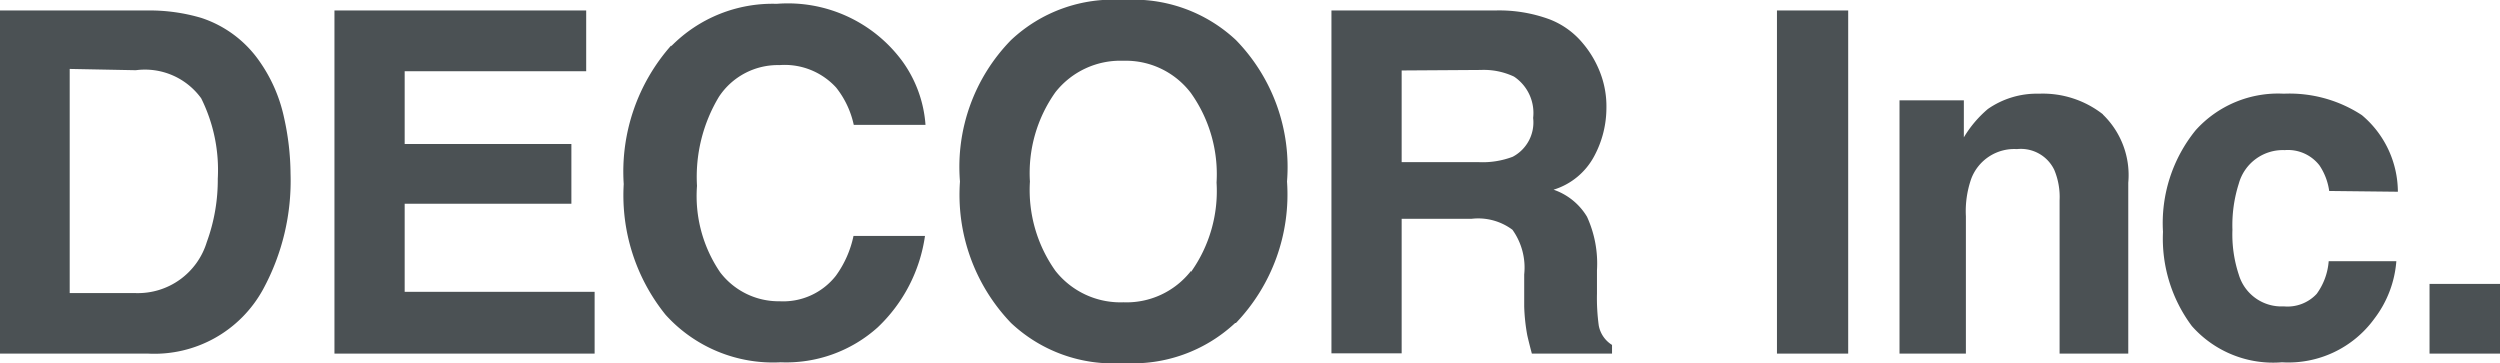 <svg xmlns="http://www.w3.org/2000/svg" viewBox="0 0 97.92 14.22"><defs><style>.cls-1{fill:#4b5154;}</style></defs><g id="レイヤー_2" data-name="レイヤー 2"><g id="文字"><path class="cls-1" d="M7.88.7a4.47,4.47,0,0,1,2.29,1.71,6,6,0,0,1,.95,2.17,10.38,10.38,0,0,1,.26,2.22,8.9,8.9,0,0,1-1.08,4.54,4.85,4.85,0,0,1-4.5,2.51H0V.41H5.8A7.13,7.13,0,0,1,7.88.7m-5.15,2v8.78H5.32a2.82,2.82,0,0,0,2.78-2A7.09,7.09,0,0,0,8.53,7a6.3,6.3,0,0,0-.65-3.15,2.72,2.72,0,0,0-2.56-1.1Z"/><polygon class="cls-1" points="22.96 2.79 15.85 2.79 15.85 5.64 22.38 5.64 22.38 7.98 15.85 7.98 15.85 11.43 23.29 11.43 23.29 13.85 13.1 13.85 13.1 0.41 22.96 0.41 22.96 2.79"/><path class="cls-1" d="M26.29,1.81A5.57,5.57,0,0,1,30.42.15a5.57,5.57,0,0,1,4.91,2.23,4.84,4.84,0,0,1,.92,2.51H33.44a3.55,3.55,0,0,0-.69-1.46,2.73,2.73,0,0,0-2.22-.88,2.76,2.76,0,0,0-2.37,1.24,6.08,6.08,0,0,0-.86,3.49,5.3,5.3,0,0,0,.91,3.39,2.88,2.88,0,0,0,2.33,1.13,2.62,2.62,0,0,0,2.2-1,4.07,4.07,0,0,0,.69-1.56h2.8a6.12,6.12,0,0,1-1.85,3.58,5.36,5.36,0,0,1-3.8,1.37,5.67,5.67,0,0,1-4.51-1.86,7.45,7.45,0,0,1-1.64-5.12,7.45,7.45,0,0,1,1.86-5.43"/><path class="cls-1" d="M48.38,12.65A5.87,5.87,0,0,1,44,14.22a5.83,5.83,0,0,1-4.4-1.57,7.25,7.25,0,0,1-2-5.54,7.1,7.1,0,0,1,2-5.54A5.83,5.83,0,0,1,44,0a5.87,5.87,0,0,1,4.41,1.57,7.13,7.13,0,0,1,2,5.54,7.28,7.28,0,0,1-2,5.54m-1.76-2a5.46,5.46,0,0,0,1-3.5,5.48,5.48,0,0,0-1-3.5A3.2,3.2,0,0,0,44,2.38a3.24,3.24,0,0,0-2.66,1.23,5.46,5.46,0,0,0-1,3.5,5.46,5.46,0,0,0,1,3.5A3.24,3.24,0,0,0,44,11.84a3.2,3.2,0,0,0,2.65-1.23"/><path class="cls-1" d="M60.7.76A3.17,3.17,0,0,1,62,1.7a4,4,0,0,1,.67,1.13,3.66,3.66,0,0,1,.25,1.41,4,4,0,0,1-.48,1.88,2.7,2.7,0,0,1-1.59,1.31,2.45,2.45,0,0,1,1.31,1.06,4.4,4.4,0,0,1,.39,2.1v.91a8,8,0,0,0,.07,1.25,1.14,1.14,0,0,0,.52.76v.34H60q-.12-.45-.18-.72A7.35,7.35,0,0,1,59.7,12l0-1.25A2.55,2.55,0,0,0,59.24,9a2.24,2.24,0,0,0-1.6-.43H54.9v5.27H52.15V.41h6.43A5.7,5.7,0,0,1,60.7.76m-5.8,2V6.35h3a3.33,3.33,0,0,0,1.35-.21,1.52,1.52,0,0,0,.8-1.52A1.71,1.71,0,0,0,59.3,3,2.78,2.78,0,0,0,58,2.74Z"/><rect class="cls-1" x="69.6" y="0.41" width="2.79" height="13.44"/><path class="cls-1" d="M82.36,4.48a3.3,3.3,0,0,1,1,2.68v6.69H80.67v-6a2.75,2.75,0,0,0-.21-1.2A1.45,1.45,0,0,0,79,5.84,1.8,1.8,0,0,0,77.21,7,3.84,3.84,0,0,0,77,8.47v5.38h-2.6V3.93h2.52V5.38a4.43,4.43,0,0,1,.94-1.11,3.35,3.35,0,0,1,2-.6,3.82,3.82,0,0,1,2.51.81"/><path class="cls-1" d="M91.23,7.48a2.38,2.38,0,0,0-.38-1,1.56,1.56,0,0,0-1.36-.6,1.79,1.79,0,0,0-1.8,1.31A5.37,5.37,0,0,0,87.44,9a5,5,0,0,0,.25,1.76A1.74,1.74,0,0,0,89.45,12a1.56,1.56,0,0,0,1.29-.49,2.49,2.49,0,0,0,.47-1.28h2.65A4.24,4.24,0,0,1,93,12.48a4.16,4.16,0,0,1-3.62,1.71,4.25,4.25,0,0,1-3.53-1.42,5.72,5.72,0,0,1-1.13-3.69A5.77,5.77,0,0,1,86,5.1a4.34,4.34,0,0,1,3.45-1.43,5.17,5.17,0,0,1,3.06.84,3.94,3.94,0,0,1,1.41,3Z"/><rect class="cls-1" x="95.16" y="11.12" width="2.76" height="2.73"/></g></g></svg>
